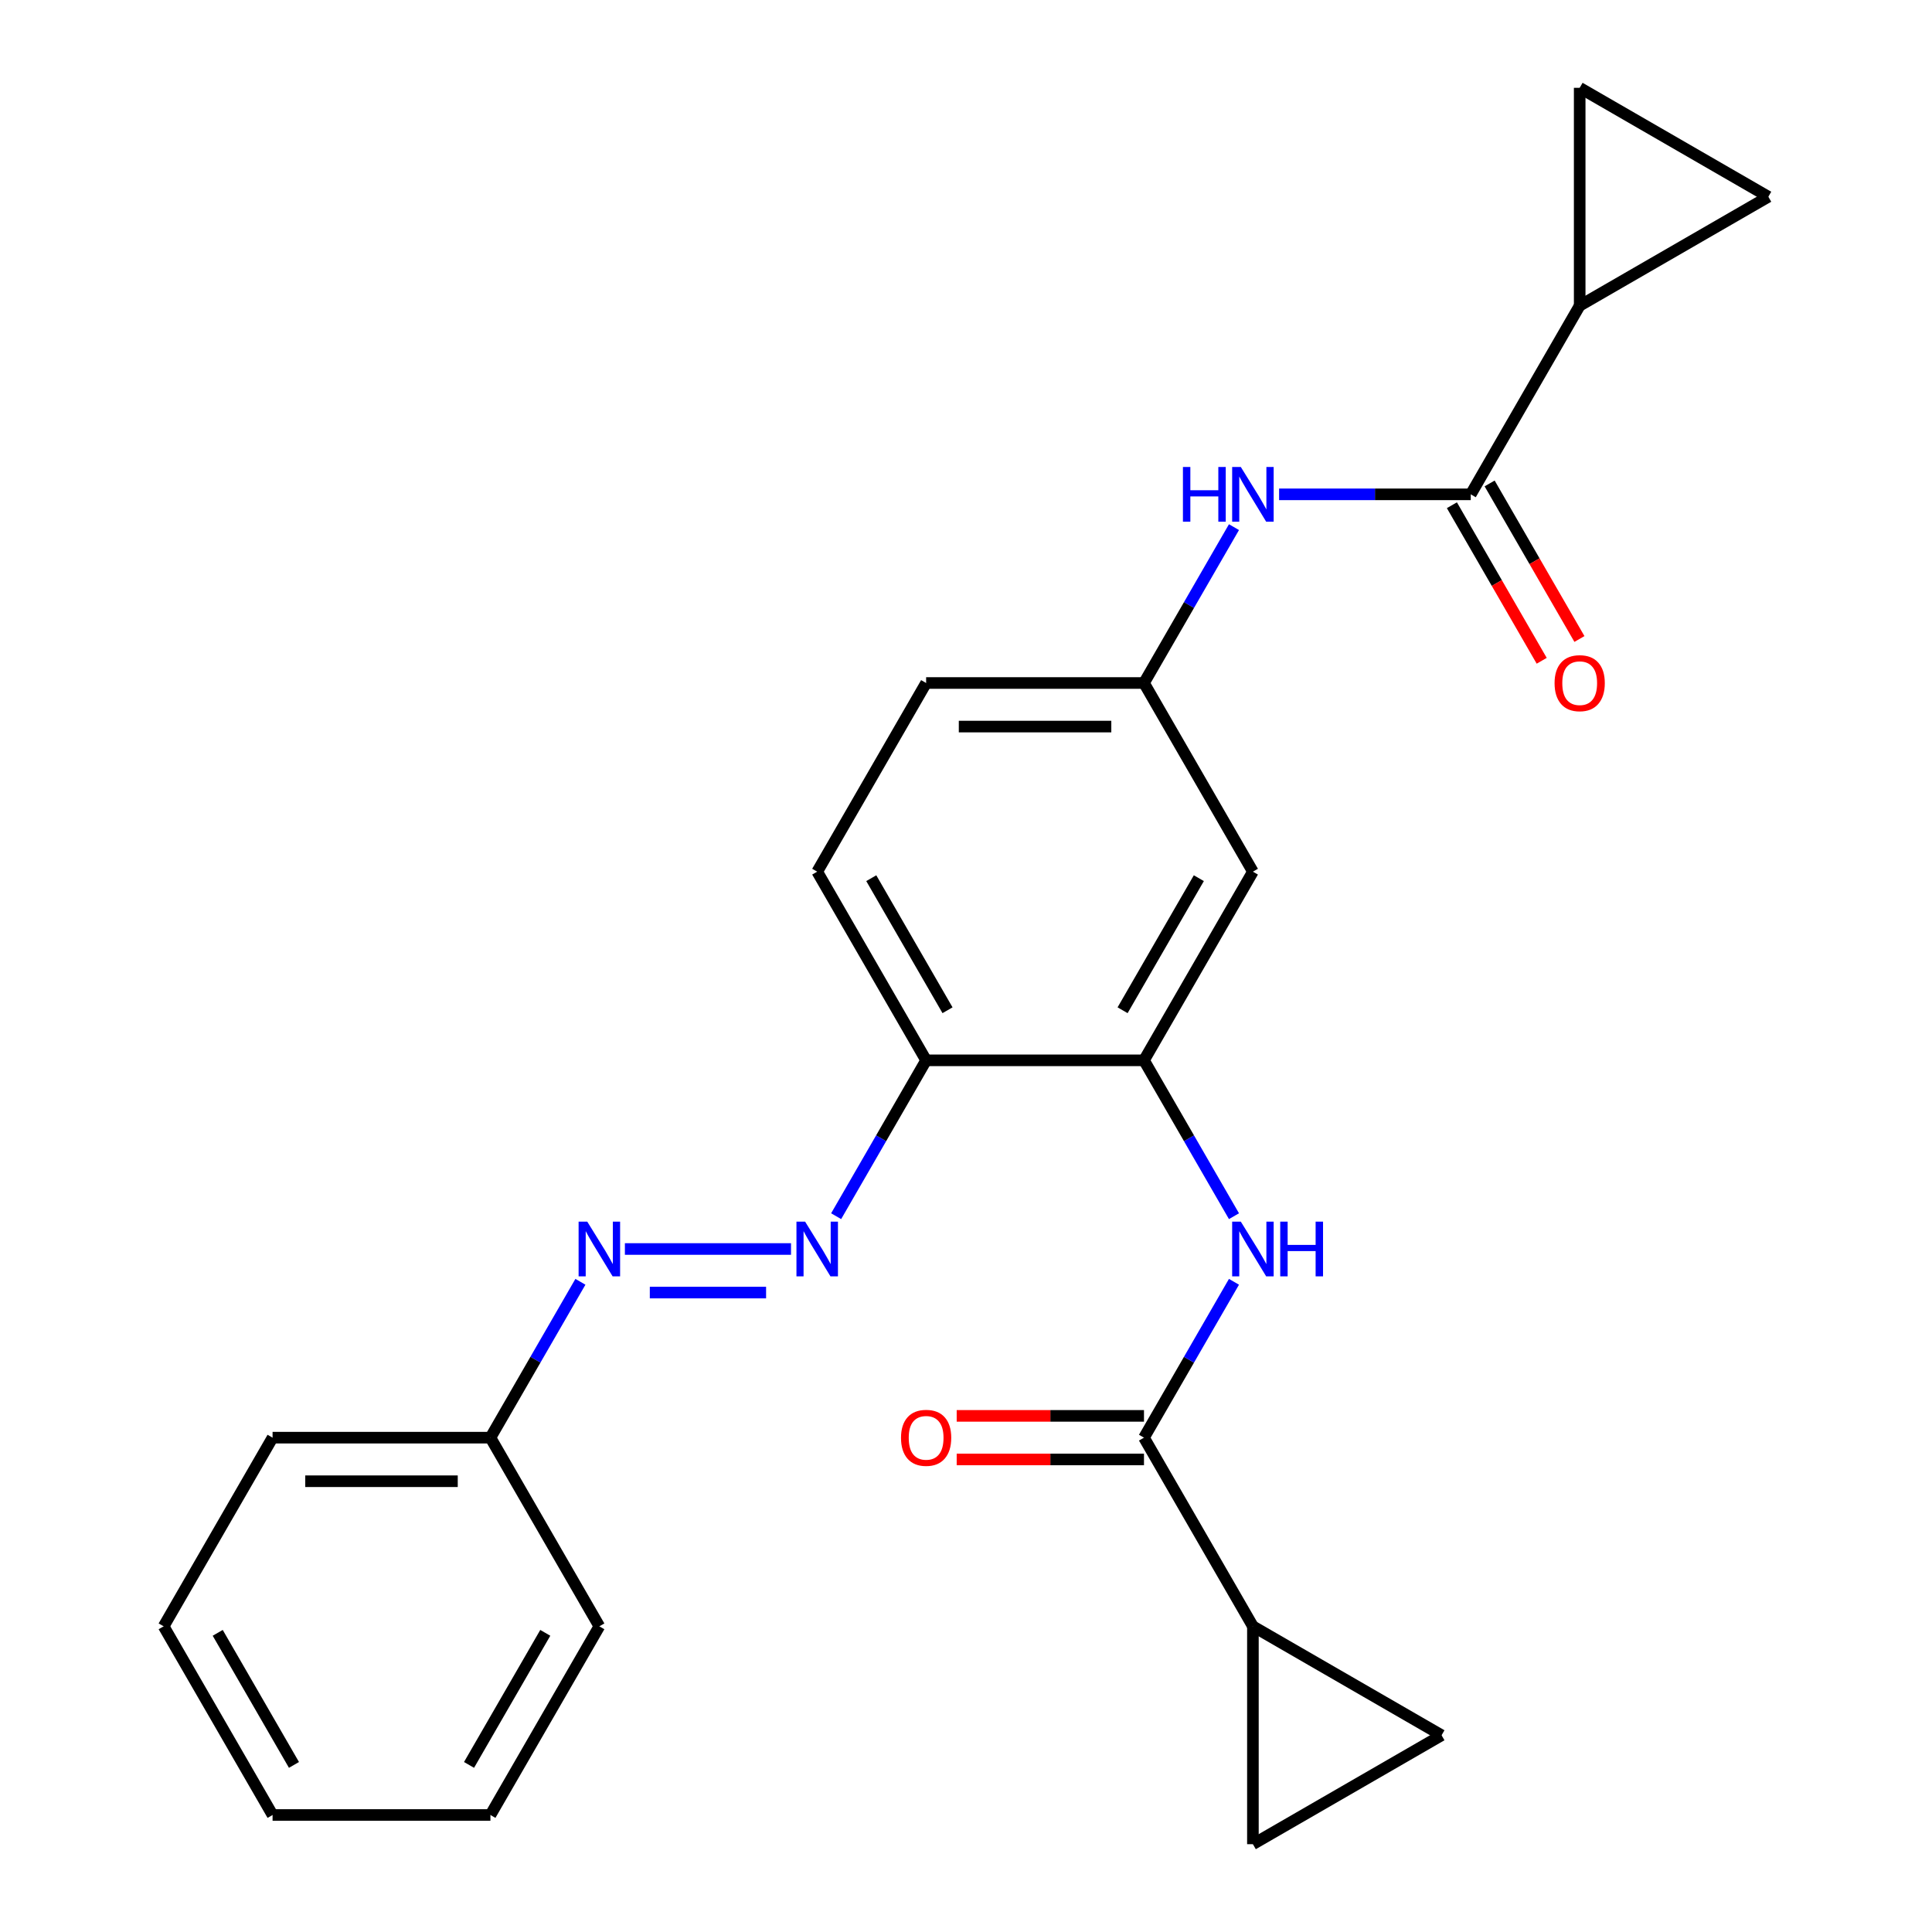<?xml version='1.0' encoding='iso-8859-1'?>
<svg version='1.1' baseProfile='full'
              xmlns='http://www.w3.org/2000/svg'
                      xmlns:rdkit='http://www.rdkit.org/xml'
                      xmlns:xlink='http://www.w3.org/1999/xlink'
                  xml:space='preserve'
width='1000px' height='1000px' viewBox='0 0 1000 1000'>
<!-- END OF HEADER -->
<rect style='opacity:1.0;fill:#FFFFFF;stroke:none' width='1000' height='1000' x='0' y='0'> </rect>
<path class='bond-1' d='M 592.123,744.132 L 615.412,703.795' style='fill:none;fill-rule:evenodd;stroke:#000000;stroke-width:6px;stroke-linecap:butt;stroke-linejoin:miter;stroke-opacity:1' />
<path class='bond-1' d='M 615.412,703.795 L 638.701,663.458' style='fill:none;fill-rule:evenodd;stroke:#0000FF;stroke-width:6px;stroke-linecap:butt;stroke-linejoin:miter;stroke-opacity:1' />
<path class='bond-3' d='M 592.123,744.132 L 648.503,841.785' style='fill:none;fill-rule:evenodd;stroke:#000000;stroke-width:6px;stroke-linecap:butt;stroke-linejoin:miter;stroke-opacity:1' />
<path class='bond-15' d='M 592.123,732.856 L 543.653,732.856' style='fill:none;fill-rule:evenodd;stroke:#000000;stroke-width:6px;stroke-linecap:butt;stroke-linejoin:miter;stroke-opacity:1' />
<path class='bond-15' d='M 543.653,732.856 L 495.182,732.856' style='fill:none;fill-rule:evenodd;stroke:#FF0000;stroke-width:6px;stroke-linecap:butt;stroke-linejoin:miter;stroke-opacity:1' />
<path class='bond-15' d='M 592.123,755.408 L 543.653,755.408' style='fill:none;fill-rule:evenodd;stroke:#000000;stroke-width:6px;stroke-linecap:butt;stroke-linejoin:miter;stroke-opacity:1' />
<path class='bond-15' d='M 543.653,755.408 L 495.182,755.408' style='fill:none;fill-rule:evenodd;stroke:#FF0000;stroke-width:6px;stroke-linecap:butt;stroke-linejoin:miter;stroke-opacity:1' />
<path class='bond-0' d='M 761.263,255.868 L 711.663,255.868' style='fill:none;fill-rule:evenodd;stroke:#000000;stroke-width:6px;stroke-linecap:butt;stroke-linejoin:miter;stroke-opacity:1' />
<path class='bond-0' d='M 711.663,255.868 L 662.062,255.868' style='fill:none;fill-rule:evenodd;stroke:#0000FF;stroke-width:6px;stroke-linecap:butt;stroke-linejoin:miter;stroke-opacity:1' />
<path class='bond-4' d='M 761.263,255.868 L 817.643,158.215' style='fill:none;fill-rule:evenodd;stroke:#000000;stroke-width:6px;stroke-linecap:butt;stroke-linejoin:miter;stroke-opacity:1' />
<path class='bond-16' d='M 751.498,261.506 L 774.741,301.763' style='fill:none;fill-rule:evenodd;stroke:#000000;stroke-width:6px;stroke-linecap:butt;stroke-linejoin:miter;stroke-opacity:1' />
<path class='bond-16' d='M 774.741,301.763 L 797.983,342.02' style='fill:none;fill-rule:evenodd;stroke:#FF0000;stroke-width:6px;stroke-linecap:butt;stroke-linejoin:miter;stroke-opacity:1' />
<path class='bond-16' d='M 771.029,250.23 L 794.271,290.487' style='fill:none;fill-rule:evenodd;stroke:#000000;stroke-width:6px;stroke-linecap:butt;stroke-linejoin:miter;stroke-opacity:1' />
<path class='bond-16' d='M 794.271,290.487 L 817.513,330.744' style='fill:none;fill-rule:evenodd;stroke:#FF0000;stroke-width:6px;stroke-linecap:butt;stroke-linejoin:miter;stroke-opacity:1' />
<path class='bond-2' d='M 638.701,629.5 L 615.412,589.163' style='fill:none;fill-rule:evenodd;stroke:#0000FF;stroke-width:6px;stroke-linecap:butt;stroke-linejoin:miter;stroke-opacity:1' />
<path class='bond-2' d='M 615.412,589.163 L 592.123,548.826' style='fill:none;fill-rule:evenodd;stroke:#000000;stroke-width:6px;stroke-linecap:butt;stroke-linejoin:miter;stroke-opacity:1' />
<path class='bond-6' d='M 592.123,548.826 L 479.363,548.826' style='fill:none;fill-rule:evenodd;stroke:#000000;stroke-width:6px;stroke-linecap:butt;stroke-linejoin:miter;stroke-opacity:1' />
<path class='bond-13' d='M 592.123,548.826 L 648.503,451.174' style='fill:none;fill-rule:evenodd;stroke:#000000;stroke-width:6px;stroke-linecap:butt;stroke-linejoin:miter;stroke-opacity:1' />
<path class='bond-13' d='M 581.05,522.903 L 620.516,454.545' style='fill:none;fill-rule:evenodd;stroke:#000000;stroke-width:6px;stroke-linecap:butt;stroke-linejoin:miter;stroke-opacity:1' />
<path class='bond-9' d='M 648.503,841.785 L 746.156,898.165' style='fill:none;fill-rule:evenodd;stroke:#000000;stroke-width:6px;stroke-linecap:butt;stroke-linejoin:miter;stroke-opacity:1' />
<path class='bond-10' d='M 648.503,841.785 L 648.503,954.545' style='fill:none;fill-rule:evenodd;stroke:#000000;stroke-width:6px;stroke-linecap:butt;stroke-linejoin:miter;stroke-opacity:1' />
<path class='bond-8' d='M 817.643,158.215 L 817.643,45.455' style='fill:none;fill-rule:evenodd;stroke:#000000;stroke-width:6px;stroke-linecap:butt;stroke-linejoin:miter;stroke-opacity:1' />
<path class='bond-11' d='M 817.643,158.215 L 915.296,101.835' style='fill:none;fill-rule:evenodd;stroke:#000000;stroke-width:6px;stroke-linecap:butt;stroke-linejoin:miter;stroke-opacity:1' />
<path class='bond-5' d='M 432.786,629.5 L 456.075,589.163' style='fill:none;fill-rule:evenodd;stroke:#0000FF;stroke-width:6px;stroke-linecap:butt;stroke-linejoin:miter;stroke-opacity:1' />
<path class='bond-5' d='M 456.075,589.163 L 479.363,548.826' style='fill:none;fill-rule:evenodd;stroke:#000000;stroke-width:6px;stroke-linecap:butt;stroke-linejoin:miter;stroke-opacity:1' />
<path class='bond-12' d='M 409.425,646.479 L 323.444,646.479' style='fill:none;fill-rule:evenodd;stroke:#0000FF;stroke-width:6px;stroke-linecap:butt;stroke-linejoin:miter;stroke-opacity:1' />
<path class='bond-12' d='M 396.527,669.031 L 336.341,669.031' style='fill:none;fill-rule:evenodd;stroke:#0000FF;stroke-width:6px;stroke-linecap:butt;stroke-linejoin:miter;stroke-opacity:1' />
<path class='bond-17' d='M 479.363,548.826 L 422.984,451.174' style='fill:none;fill-rule:evenodd;stroke:#000000;stroke-width:6px;stroke-linecap:butt;stroke-linejoin:miter;stroke-opacity:1' />
<path class='bond-17' d='M 490.437,522.903 L 450.971,454.545' style='fill:none;fill-rule:evenodd;stroke:#000000;stroke-width:6px;stroke-linecap:butt;stroke-linejoin:miter;stroke-opacity:1' />
<path class='bond-7' d='M 638.701,272.847 L 615.412,313.184' style='fill:none;fill-rule:evenodd;stroke:#0000FF;stroke-width:6px;stroke-linecap:butt;stroke-linejoin:miter;stroke-opacity:1' />
<path class='bond-7' d='M 615.412,313.184 L 592.123,353.521' style='fill:none;fill-rule:evenodd;stroke:#000000;stroke-width:6px;stroke-linecap:butt;stroke-linejoin:miter;stroke-opacity:1' />
<path class='bond-27' d='M 817.643,45.455 L 915.296,101.835' style='fill:none;fill-rule:evenodd;stroke:#000000;stroke-width:6px;stroke-linecap:butt;stroke-linejoin:miter;stroke-opacity:1' />
<path class='bond-25' d='M 746.156,898.165 L 648.503,954.545' style='fill:none;fill-rule:evenodd;stroke:#000000;stroke-width:6px;stroke-linecap:butt;stroke-linejoin:miter;stroke-opacity:1' />
<path class='bond-18' d='M 300.421,663.458 L 277.132,703.795' style='fill:none;fill-rule:evenodd;stroke:#0000FF;stroke-width:6px;stroke-linecap:butt;stroke-linejoin:miter;stroke-opacity:1' />
<path class='bond-18' d='M 277.132,703.795 L 253.844,744.132' style='fill:none;fill-rule:evenodd;stroke:#000000;stroke-width:6px;stroke-linecap:butt;stroke-linejoin:miter;stroke-opacity:1' />
<path class='bond-14' d='M 648.503,451.174 L 592.123,353.521' style='fill:none;fill-rule:evenodd;stroke:#000000;stroke-width:6px;stroke-linecap:butt;stroke-linejoin:miter;stroke-opacity:1' />
<path class='bond-19' d='M 592.123,353.521 L 479.363,353.521' style='fill:none;fill-rule:evenodd;stroke:#000000;stroke-width:6px;stroke-linecap:butt;stroke-linejoin:miter;stroke-opacity:1' />
<path class='bond-19' d='M 575.209,376.072 L 496.277,376.072' style='fill:none;fill-rule:evenodd;stroke:#000000;stroke-width:6px;stroke-linecap:butt;stroke-linejoin:miter;stroke-opacity:1' />
<path class='bond-26' d='M 422.984,451.174 L 479.363,353.521' style='fill:none;fill-rule:evenodd;stroke:#000000;stroke-width:6px;stroke-linecap:butt;stroke-linejoin:miter;stroke-opacity:1' />
<path class='bond-20' d='M 253.844,744.132 L 141.084,744.132' style='fill:none;fill-rule:evenodd;stroke:#000000;stroke-width:6px;stroke-linecap:butt;stroke-linejoin:miter;stroke-opacity:1' />
<path class='bond-20' d='M 236.93,766.684 L 157.998,766.684' style='fill:none;fill-rule:evenodd;stroke:#000000;stroke-width:6px;stroke-linecap:butt;stroke-linejoin:miter;stroke-opacity:1' />
<path class='bond-21' d='M 253.844,744.132 L 310.224,841.785' style='fill:none;fill-rule:evenodd;stroke:#000000;stroke-width:6px;stroke-linecap:butt;stroke-linejoin:miter;stroke-opacity:1' />
<path class='bond-23' d='M 141.084,744.132 L 84.704,841.785' style='fill:none;fill-rule:evenodd;stroke:#000000;stroke-width:6px;stroke-linecap:butt;stroke-linejoin:miter;stroke-opacity:1' />
<path class='bond-22' d='M 310.224,841.785 L 253.844,939.438' style='fill:none;fill-rule:evenodd;stroke:#000000;stroke-width:6px;stroke-linecap:butt;stroke-linejoin:miter;stroke-opacity:1' />
<path class='bond-22' d='M 282.236,845.157 L 242.77,913.515' style='fill:none;fill-rule:evenodd;stroke:#000000;stroke-width:6px;stroke-linecap:butt;stroke-linejoin:miter;stroke-opacity:1' />
<path class='bond-24' d='M 253.844,939.438 L 141.084,939.438' style='fill:none;fill-rule:evenodd;stroke:#000000;stroke-width:6px;stroke-linecap:butt;stroke-linejoin:miter;stroke-opacity:1' />
<path class='bond-28' d='M 84.704,841.785 L 141.084,939.438' style='fill:none;fill-rule:evenodd;stroke:#000000;stroke-width:6px;stroke-linecap:butt;stroke-linejoin:miter;stroke-opacity:1' />
<path class='bond-28' d='M 112.691,845.157 L 152.157,913.515' style='fill:none;fill-rule:evenodd;stroke:#000000;stroke-width:6px;stroke-linecap:butt;stroke-linejoin:miter;stroke-opacity:1' />
<path  class='atom-2' d='M 642.243 632.319
L 651.523 647.319
Q 652.443 648.799, 653.923 651.479
Q 655.403 654.159, 655.483 654.319
L 655.483 632.319
L 659.243 632.319
L 659.243 660.639
L 655.363 660.639
L 645.403 644.239
Q 644.243 642.319, 643.003 640.119
Q 641.803 637.919, 641.443 637.239
L 641.443 660.639
L 637.763 660.639
L 637.763 632.319
L 642.243 632.319
' fill='#0000FF'/>
<path  class='atom-2' d='M 662.643 632.319
L 666.483 632.319
L 666.483 644.359
L 680.963 644.359
L 680.963 632.319
L 684.803 632.319
L 684.803 660.639
L 680.963 660.639
L 680.963 647.559
L 666.483 647.559
L 666.483 660.639
L 662.643 660.639
L 662.643 632.319
' fill='#0000FF'/>
<path  class='atom-6' d='M 416.724 632.319
L 426.004 647.319
Q 426.924 648.799, 428.404 651.479
Q 429.884 654.159, 429.964 654.319
L 429.964 632.319
L 433.724 632.319
L 433.724 660.639
L 429.844 660.639
L 419.884 644.239
Q 418.724 642.319, 417.484 640.119
Q 416.284 637.919, 415.924 637.239
L 415.924 660.639
L 412.244 660.639
L 412.244 632.319
L 416.724 632.319
' fill='#0000FF'/>
<path  class='atom-8' d='M 612.283 241.708
L 616.123 241.708
L 616.123 253.748
L 630.603 253.748
L 630.603 241.708
L 634.443 241.708
L 634.443 270.028
L 630.603 270.028
L 630.603 256.948
L 616.123 256.948
L 616.123 270.028
L 612.283 270.028
L 612.283 241.708
' fill='#0000FF'/>
<path  class='atom-8' d='M 642.243 241.708
L 651.523 256.708
Q 652.443 258.188, 653.923 260.868
Q 655.403 263.548, 655.483 263.708
L 655.483 241.708
L 659.243 241.708
L 659.243 270.028
L 655.363 270.028
L 645.403 253.628
Q 644.243 251.708, 643.003 249.508
Q 641.803 247.308, 641.443 246.628
L 641.443 270.028
L 637.763 270.028
L 637.763 241.708
L 642.243 241.708
' fill='#0000FF'/>
<path  class='atom-13' d='M 303.964 632.319
L 313.244 647.319
Q 314.164 648.799, 315.644 651.479
Q 317.124 654.159, 317.204 654.319
L 317.204 632.319
L 320.964 632.319
L 320.964 660.639
L 317.084 660.639
L 307.124 644.239
Q 305.964 642.319, 304.724 640.119
Q 303.524 637.919, 303.164 637.239
L 303.164 660.639
L 299.484 660.639
L 299.484 632.319
L 303.964 632.319
' fill='#0000FF'/>
<path  class='atom-16' d='M 466.363 744.212
Q 466.363 737.412, 469.723 733.612
Q 473.083 729.812, 479.363 729.812
Q 485.643 729.812, 489.003 733.612
Q 492.363 737.412, 492.363 744.212
Q 492.363 751.092, 488.963 755.012
Q 485.563 758.892, 479.363 758.892
Q 473.123 758.892, 469.723 755.012
Q 466.363 751.132, 466.363 744.212
M 479.363 755.692
Q 483.683 755.692, 486.003 752.812
Q 488.363 749.892, 488.363 744.212
Q 488.363 738.652, 486.003 735.852
Q 483.683 733.012, 479.363 733.012
Q 475.043 733.012, 472.683 735.812
Q 470.363 738.612, 470.363 744.212
Q 470.363 749.932, 472.683 752.812
Q 475.043 755.692, 479.363 755.692
' fill='#FF0000'/>
<path  class='atom-17' d='M 804.643 353.601
Q 804.643 346.801, 808.003 343.001
Q 811.363 339.201, 817.643 339.201
Q 823.923 339.201, 827.283 343.001
Q 830.643 346.801, 830.643 353.601
Q 830.643 360.481, 827.243 364.401
Q 823.843 368.281, 817.643 368.281
Q 811.403 368.281, 808.003 364.401
Q 804.643 360.521, 804.643 353.601
M 817.643 365.081
Q 821.963 365.081, 824.283 362.201
Q 826.643 359.281, 826.643 353.601
Q 826.643 348.041, 824.283 345.241
Q 821.963 342.401, 817.643 342.401
Q 813.323 342.401, 810.963 345.201
Q 808.643 348.001, 808.643 353.601
Q 808.643 359.321, 810.963 362.201
Q 813.323 365.081, 817.643 365.081
' fill='#FF0000'/>
</svg>
